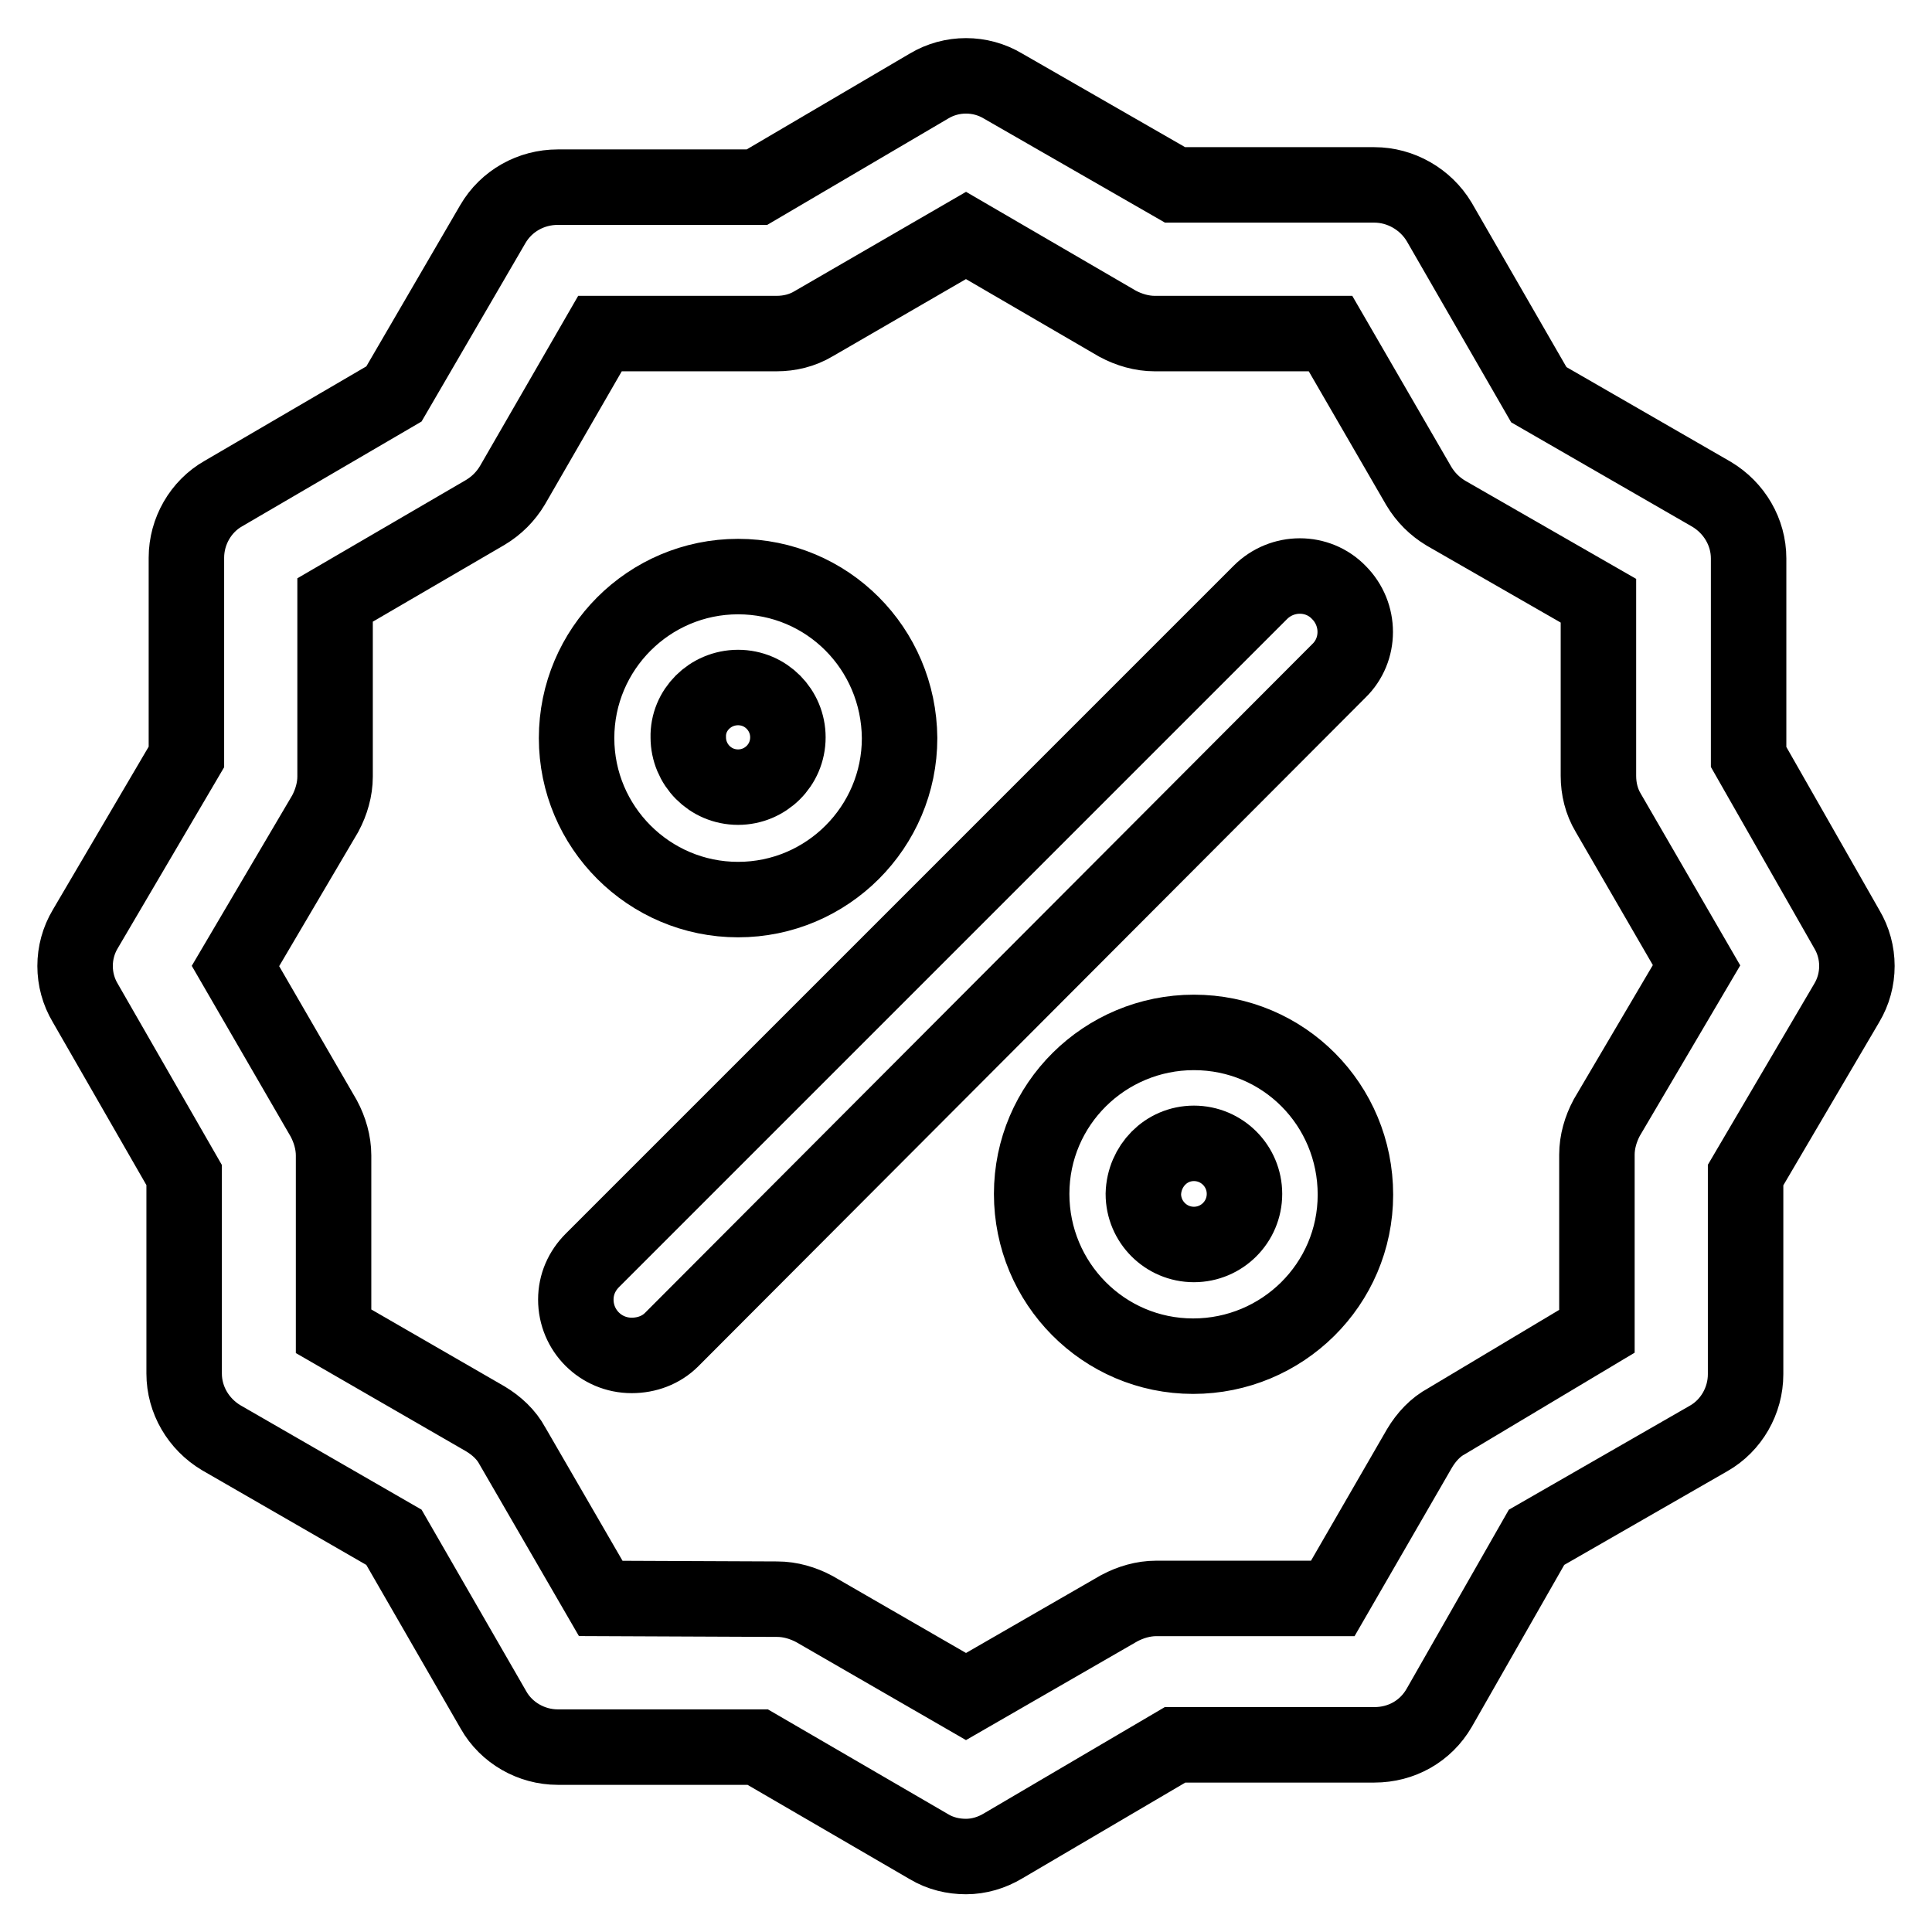 <?xml version="1.0" encoding="utf-8"?>
<!-- Svg Vector Icons : http://www.onlinewebfonts.com/icon -->
<!DOCTYPE svg PUBLIC "-//W3C//DTD SVG 1.1//EN" "http://www.w3.org/Graphics/SVG/1.1/DTD/svg11.dtd">
<svg version="1.1" xmlns="http://www.w3.org/2000/svg" xmlns:xlink="http://www.w3.org/1999/xlink" x="0px" y="0px" viewBox="0 0 256 256" enable-background="new 0 0 256 256" xml:space="preserve">
<g> <path stroke-width="10" fill-opacity="0" stroke="#000000"  d="M128,246c-1.7,0-3.4-0.4-4.9-1.3l-22.7-13.2H73.9c-3.5,0-6.8-1.9-8.5-4.9l-13.2-22.9l-22.9-13.2 c-3-1.8-4.9-5-4.9-8.5v-26.3l-13.1-22.8c-1.8-3-1.8-6.8,0-9.8l13.4-22.8V73.9c0-3.5,1.9-6.8,4.9-8.5l22.6-13.2l13.1-22.5 c1.8-3.1,5.1-4.9,8.6-4.9h26.4l22.8-13.4c3-1.8,6.8-1.8,9.8,0l22.8,13.1h26.4c3.5,0,6.8,1.9,8.6,4.9l13.2,22.9l22.9,13.2 c3,1.8,4.9,5,4.9,8.5v26.3l13,22.8c1.8,3,1.8,6.8,0,9.8l-13.4,22.8v26.4c0,3.5-1.9,6.8-4.9,8.5l-22.8,13.1l-12.9,22.6 c-1.8,3.1-5,4.9-8.6,4.9h-26.4l-22.8,13.4C131.4,245.5,129.7,246,128,246z M103,211.9c1.7,0,3.4,0.5,4.9,1.3l20.1,11.6l20.3-11.7 c1.5-0.8,3.2-1.3,4.9-1.3h23.4l11.5-19.9c0.9-1.5,2.1-2.8,3.6-3.6l19.9-11.9v-23.4c0-1.7,0.5-3.4,1.3-4.9l11.9-20.2l-11.7-20.2 c-0.9-1.5-1.3-3.2-1.3-4.9V79.6L191.6,68c-1.5-0.9-2.7-2.1-3.6-3.6l-11.7-20.2h-23.3c-1.7,0-3.4-0.5-4.9-1.3L128,31.2l-20.2,11.7 c-1.5,0.9-3.2,1.3-4.9,1.3H79.5L67.9,64.3c-0.9,1.5-2.1,2.7-3.6,3.6L44.4,79.5v23.4c0,1.7-0.5,3.4-1.3,4.9L31.2,128l11.7,20.2 c0.8,1.5,1.3,3.2,1.3,4.9v23.3L64.3,188c1.5,0.9,2.8,2.1,3.6,3.6l11.7,20.2L103,211.9z"/> <path stroke-width="10" fill-opacity="0" stroke="#000000"  d="M83.7,179.6c-4.1,0-7.4-3.3-7.4-7.4c0-2,0.8-3.8,2.2-5.2L167,78.5c2.9-2.9,7.6-2.9,10.4,0 c2.9,2.9,2.9,7.6,0,10.4l0,0L89,177.5C87.6,178.9,85.7,179.6,83.7,179.6z M158.2,151.5c3.7,0,6.7,3,6.7,6.7s-3,6.7-6.7,6.7 s-6.7-3-6.7-6.7l0,0C151.6,154.5,154.5,151.5,158.2,151.5 M158.2,136.8c-11.8,0-21.5,9.5-21.5,21.4c0,11.8,9.5,21.5,21.4,21.5 c11.8,0,21.5-9.5,21.5-21.4c0,0,0,0,0,0C179.6,146.4,170.1,136.8,158.2,136.8z M97.8,91.1c3.7,0,6.6,3,6.6,6.6c0,3.7-3,6.6-6.6,6.6 c-3.7,0-6.6-3-6.6-6.6l0,0C91.1,94.1,94.1,91.1,97.8,91.1 M97.8,76.4c-11.8,0-21.4,9.6-21.4,21.4c0,11.8,9.6,21.4,21.4,21.4 c11.8,0,21.4-9.6,21.4-21.4l0,0C119.1,85.9,109.6,76.4,97.8,76.4z"/></g>
</svg>